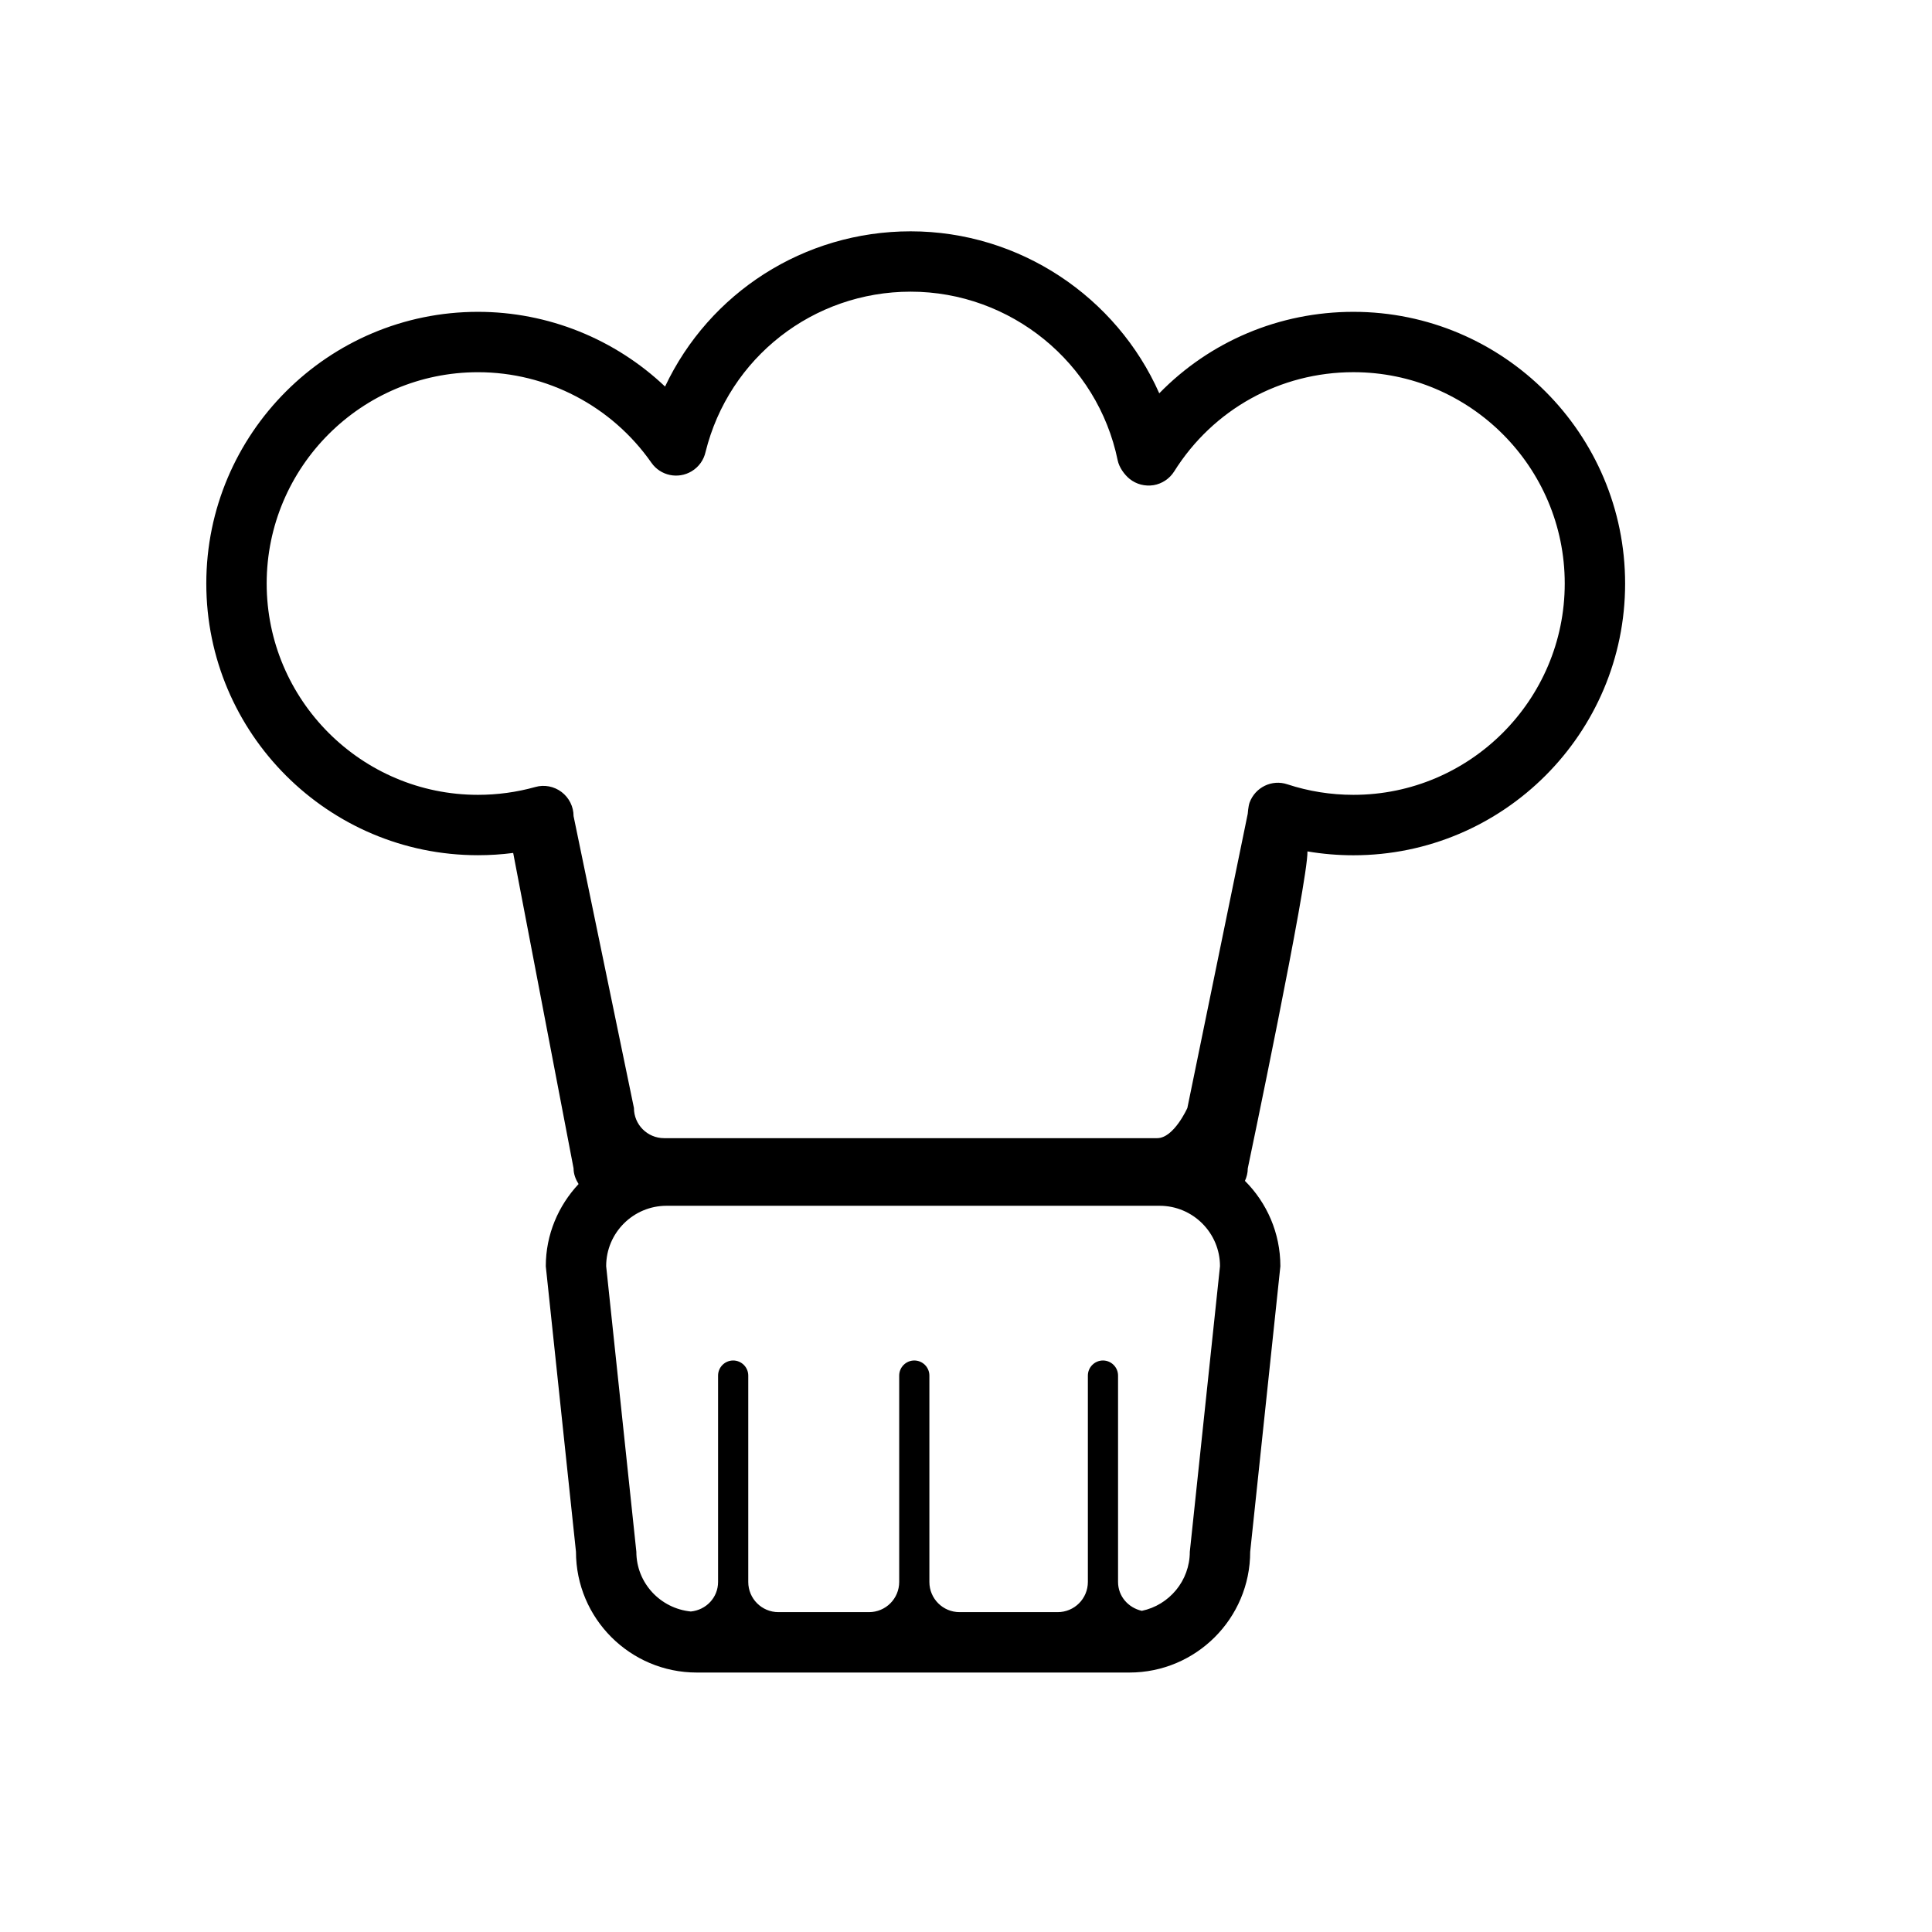 <?xml version="1.0" encoding="utf-8"?>
<!-- Generator: Adobe Illustrator 16.0.4, SVG Export Plug-In . SVG Version: 6.00 Build 0)  -->
<!DOCTYPE svg PUBLIC "-//W3C//DTD SVG 1.1//EN" "http://www.w3.org/Graphics/SVG/1.1/DTD/svg11.dtd">
<svg version="1.1" id="Capa_1" xmlns="http://www.w3.org/2000/svg" xmlns:xlink="http://www.w3.org/1999/xlink" x="0px" y="0px"
	 width="64px" height="64px" viewBox="0 0 64 64" enable-background="new 0 0 64 64" xml:space="preserve">
<path d="M44.834,10.33c-2.462,0-4.758,0.983-6.432,2.699c-1.416-3.196-4.629-5.366-8.235-5.366c-3.541,0-6.674,2.044-8.136,5.142
	c-1.658-1.572-3.872-2.475-6.197-2.475c-4.963,0-9,4.037-9,9s4.037,9,9,9c0.391,0,0.78-0.025,1.166-0.075l2,10.448
	c0,0.193,0.07,0.365,0.166,0.52c-0.668,0.715-1.086,1.668-1.086,2.723l1,9.459c0,2.207,1.794,4,4,4h14.334c2.206,0,4-1.793,4-4
	l1-9.459c0-1.104-0.449-2.104-1.174-2.828c0.058-0.127,0.094-0.266,0.094-0.413c0,0,2-9.521,1.977-10.501
	c0.502,0.085,1.01,0.128,1.523,0.128c4.963,0,9-4.037,9-9S49.797,10.33,44.834,10.33z M39.414,51.404
	c0,0.962-0.684,1.768-1.59,1.957c-0.447-0.102-0.787-0.48-0.787-0.957v-6.836c0-0.275-0.225-0.5-0.5-0.5s-0.5,0.225-0.5,0.5v6.836
	c0,0.553-0.447,1-1,1h-3.25c-0.553,0-1-0.447-1-1v-6.836c0-0.275-0.224-0.5-0.5-0.5s-0.5,0.225-0.5,0.5v6.836c0,0.553-0.447,1-1,1
	h-3c-0.553,0-1-0.447-1-1v-6.836c0-0.275-0.224-0.5-0.5-0.5s-0.5,0.225-0.5,0.5v6.836c0,0.518-0.397,0.929-0.902,0.979
	c-1.01-0.1-1.805-0.944-1.805-1.979l-1-9.461c0-1.103,0.897-2,2-2h16.334c1.102,0,2,0.897,2,2L39.414,51.404z M44.834,26.33
	c-0.749,0-1.484-0.117-2.189-0.349c-0.512-0.171-1.062,0.098-1.25,0.603c-0.045,0.123-0.062,0.373-0.062,0.373l-2,9.746
	c0,0-0.446,1-0.999,1H22c-0.553,0-1-0.447-1-1l-2-9.669c0-0.312-0.147-0.607-0.396-0.797c-0.249-0.189-0.575-0.253-0.873-0.166
	c-0.616,0.172-1.255,0.259-1.897,0.259c-3.859,0-7-3.141-7-7s3.141-7,7-7c2.285,0,4.432,1.121,5.744,2.998
	c0.301,0.432,0.883,0.553,1.331,0.285c0.246-0.147,0.407-0.383,0.464-0.644c0.776-3.126,3.567-5.307,6.794-5.307
	c3.312,0,6.194,2.351,6.858,5.588c0.047,0.228,0.216,0.469,0.396,0.615c0.223,0.178,0.504,0.251,0.793,0.207
	c0.281-0.048,0.529-0.213,0.682-0.455c1.291-2.059,3.511-3.288,5.938-3.288c3.859,0,7,3.141,7,7S48.693,26.33,44.834,26.33z"/>
</svg>
